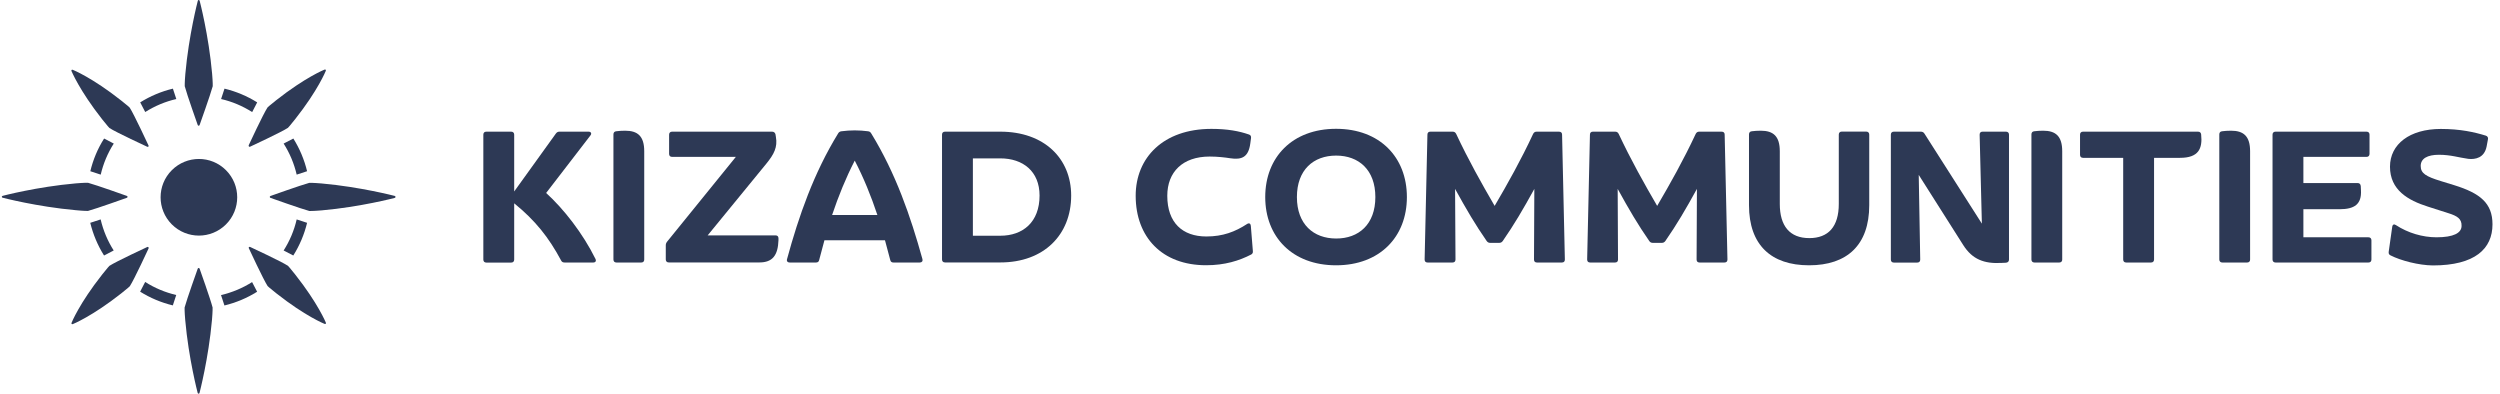 <svg width="254" height="40" viewBox="0 0 254 40" fill="none" xmlns="http://www.w3.org/2000/svg">
<path d="M20.088 12.7C20.102 12.749 20.143 12.769 20.184 12.776C20.226 12.776 20.267 12.749 20.281 12.7C20.281 12.7 21.386 9.606 21.614 8.757C21.614 8.757 21.628 8.377 21.552 7.5C21.206 3.57 20.288 0.09 20.288 0.09C20.267 0.021 20.233 0 20.191 0C20.143 0 20.108 0.021 20.095 0.09C20.095 0.09 19.183 3.564 18.831 7.5C18.755 8.384 18.769 8.757 18.769 8.757C18.99 9.606 20.088 12.7 20.088 12.7Z" fill="#2D3955"/>
<path d="M17.456 17.293C15.937 18.812 15.937 21.271 17.456 22.797C18.976 24.316 21.441 24.316 22.961 22.797C24.48 21.278 24.48 18.812 22.961 17.293C21.441 15.767 18.976 15.774 17.456 17.293Z" fill="#2D3955"/>
<path d="M17.912 10.062L17.567 9.006C16.393 9.289 15.274 9.758 14.245 10.401L14.756 11.381C15.73 10.767 16.794 10.318 17.912 10.062Z" fill="#2D3955"/>
<path d="M26.131 10.401C25.102 9.758 23.983 9.289 22.809 9.006L22.463 10.062C23.582 10.318 24.646 10.767 25.62 11.388L26.131 10.401Z" fill="#2D3955"/>
<path d="M14.238 29.634C15.267 30.276 16.386 30.746 17.56 31.029L17.905 29.972C16.787 29.71 15.723 29.268 14.749 28.646L14.238 29.634Z" fill="#2D3955"/>
<path d="M22.456 29.979L22.802 31.036C23.976 30.753 25.095 30.283 26.124 29.641L25.613 28.66C24.639 29.275 23.582 29.717 22.456 29.979Z" fill="#2D3955"/>
<path d="M10.571 25.96L11.552 25.449C10.93 24.475 10.488 23.412 10.226 22.293L9.169 22.638C9.459 23.812 9.922 24.931 10.571 25.96Z" fill="#2D3955"/>
<path d="M9.176 17.396L10.233 17.742C10.495 16.623 10.937 15.559 11.559 14.586L10.578 14.075C9.922 15.104 9.459 16.222 9.176 17.396Z" fill="#2D3955"/>
<path d="M31.2 22.638L30.143 22.293C29.887 23.412 29.439 24.475 28.817 25.449L29.798 25.96C30.447 24.931 30.916 23.812 31.2 22.638Z" fill="#2D3955"/>
<path d="M28.817 14.586C29.439 15.559 29.881 16.623 30.143 17.742L31.2 17.396C30.916 16.222 30.447 15.104 29.805 14.075L28.817 14.586Z" fill="#2D3955"/>
<path d="M20.281 27.3C20.267 27.251 20.226 27.231 20.184 27.224C20.143 27.224 20.102 27.251 20.088 27.3C20.088 27.3 18.983 30.394 18.755 31.243C18.755 31.243 18.741 31.623 18.817 32.5C19.162 36.43 20.081 39.91 20.081 39.91C20.102 39.979 20.136 40 20.177 40C20.226 40 20.26 39.979 20.274 39.91C20.274 39.91 21.186 36.437 21.538 32.5C21.614 31.616 21.6 31.243 21.6 31.243C21.386 30.394 20.281 27.3 20.281 27.3Z" fill="#2D3955"/>
<path d="M8.941 21.43C9.791 21.202 12.885 20.097 12.885 20.097C12.933 20.083 12.961 20.041 12.961 20C12.961 19.959 12.933 19.917 12.885 19.903C12.885 19.903 9.791 18.798 8.941 18.57C8.941 18.57 8.562 18.557 7.684 18.633C3.755 18.978 0.274 19.896 0.274 19.896C0.205 19.917 0.184 19.952 0.184 19.993C0.184 20.041 0.205 20.076 0.274 20.09C0.274 20.09 3.748 21.001 7.684 21.354C8.568 21.443 8.941 21.43 8.941 21.43Z" fill="#2D3955"/>
<path d="M40.095 19.903C40.095 19.903 36.621 18.992 32.684 18.64C31.8 18.564 31.427 18.577 31.427 18.577C30.578 18.805 27.484 19.91 27.484 19.91C27.436 19.924 27.415 19.965 27.408 20.007C27.408 20.048 27.436 20.09 27.484 20.104C27.484 20.104 30.578 21.209 31.427 21.436C31.427 21.436 31.807 21.45 32.684 21.374C36.614 21.029 40.095 20.11 40.095 20.11C40.164 20.09 40.184 20.055 40.184 20.014C40.184 19.952 40.164 19.917 40.095 19.903Z" fill="#2D3955"/>
<path d="M10.385 12.127C10.91 12.79 11.117 13.004 11.117 13.004C11.787 13.446 14.957 14.91 14.957 14.91C14.998 14.931 15.046 14.924 15.074 14.896C15.102 14.869 15.116 14.82 15.088 14.779C15.088 14.779 13.617 11.609 13.182 10.939C13.182 10.939 12.968 10.725 12.305 10.207C9.349 7.873 7.408 7.099 7.408 7.099C7.332 7.072 7.305 7.072 7.277 7.106C7.243 7.141 7.243 7.162 7.27 7.238C7.277 7.231 8.051 9.164 10.385 12.127Z" fill="#2D3955"/>
<path d="M29.984 27.88C29.466 27.217 29.252 27.003 29.252 27.003C28.582 26.561 25.412 25.09 25.412 25.09C25.371 25.069 25.323 25.076 25.295 25.104C25.267 25.131 25.253 25.18 25.281 25.221C25.281 25.221 26.752 28.391 27.187 29.061C27.187 29.061 27.401 29.275 28.064 29.793C31.02 32.127 32.961 32.901 32.961 32.901C33.037 32.928 33.064 32.928 33.092 32.894C33.127 32.859 33.127 32.838 33.099 32.762C33.099 32.769 32.319 30.836 29.984 27.88Z" fill="#2D3955"/>
<path d="M15.074 25.11C15.046 25.083 14.998 25.069 14.957 25.097C14.957 25.097 11.787 26.568 11.117 27.01C11.117 27.01 10.903 27.224 10.385 27.887C8.05 30.843 7.277 32.783 7.277 32.783C7.249 32.859 7.249 32.887 7.284 32.914C7.318 32.949 7.339 32.949 7.415 32.921C7.415 32.921 9.349 32.148 12.312 29.814C12.975 29.296 13.189 29.081 13.189 29.081C13.631 28.412 15.095 25.242 15.095 25.242C15.115 25.186 15.102 25.138 15.074 25.11Z" fill="#2D3955"/>
<path d="M25.295 14.889C25.323 14.917 25.371 14.931 25.412 14.903C25.412 14.903 28.582 13.432 29.252 12.99C29.252 12.99 29.466 12.776 29.984 12.113C32.318 9.157 33.092 7.217 33.092 7.217C33.12 7.141 33.12 7.12 33.085 7.086C33.05 7.051 33.03 7.051 32.954 7.079C32.954 7.079 31.02 7.852 28.057 10.187C27.394 10.704 27.18 10.918 27.18 10.918C26.738 11.588 25.267 14.758 25.267 14.758C25.253 14.813 25.267 14.862 25.295 14.889Z" fill="#2D3955"/>
<path d="M59.991 13.757L55.488 19.606C57.27 21.222 59.231 23.729 60.502 26.312C60.599 26.519 60.502 26.671 60.274 26.671H57.367C57.194 26.671 57.084 26.616 57.008 26.464C55.758 24.13 54.404 22.417 52.242 20.656V26.374C52.242 26.568 52.125 26.678 51.939 26.678H49.411C49.218 26.678 49.107 26.561 49.107 26.374V13.681C49.107 13.488 49.218 13.377 49.411 13.377H51.939C52.125 13.377 52.242 13.495 52.242 13.681V19.454L56.476 13.57C56.572 13.439 56.683 13.377 56.835 13.377H59.798C60.046 13.377 60.143 13.563 59.991 13.757Z" fill="#2D3955"/>
<path d="M65.157 26.671H62.629C62.436 26.671 62.325 26.554 62.325 26.367V13.66C62.325 13.467 62.422 13.356 62.608 13.336C62.871 13.301 63.175 13.28 63.52 13.28C64.791 13.28 65.454 13.833 65.454 15.366V26.367C65.461 26.554 65.343 26.671 65.157 26.671Z" fill="#2D3955"/>
<path d="M71.897 23.916H78.81C78.996 23.916 79.093 24.033 79.093 24.22V24.406C79.038 25.925 78.506 26.664 77.159 26.664H67.947C67.753 26.664 67.643 26.547 67.643 26.36V24.938C67.643 24.786 67.677 24.689 67.774 24.558L74.763 15.939H68.285C68.092 15.939 67.981 15.829 67.981 15.635V13.681C67.981 13.488 68.099 13.377 68.285 13.377H78.444C78.617 13.377 78.748 13.474 78.789 13.646L78.831 13.909C79.017 14.952 78.637 15.677 77.864 16.623L71.897 23.916Z" fill="#2D3955"/>
<path d="M93.451 26.671H90.771C90.599 26.671 90.488 26.595 90.447 26.409C90.274 25.746 90.102 25.083 89.915 24.413H83.762C83.575 25.076 83.403 25.739 83.23 26.409C83.195 26.595 83.078 26.671 82.905 26.671H80.226C80.019 26.671 79.901 26.54 79.963 26.326C81.158 21.941 82.677 17.59 85.15 13.563C85.226 13.432 85.323 13.356 85.495 13.336C86.407 13.218 87.277 13.218 88.189 13.336C88.361 13.356 88.451 13.432 88.534 13.584C90.999 17.61 92.505 21.941 93.72 26.326C93.776 26.533 93.658 26.671 93.451 26.671ZM89.142 21.844C88.499 19.91 87.74 18.046 86.842 16.319C85.951 18.046 85.191 19.91 84.542 21.844H89.142Z" fill="#2D3955"/>
<path d="M108.831 19.869C108.831 23.84 106.075 26.664 101.635 26.664H96.013C95.82 26.664 95.709 26.547 95.709 26.36V13.681C95.709 13.488 95.82 13.377 96.013 13.377H101.635C106.082 13.377 108.831 16.091 108.831 19.869ZM101.635 23.95C103.934 23.95 105.619 22.562 105.619 19.869C105.619 17.403 103.927 16.091 101.635 16.091H98.845V23.95H101.635Z" fill="#2D3955"/>
<path d="M115.385 19.89C115.385 16.015 118.195 13.094 123.078 13.094C124.715 13.094 125.91 13.322 126.897 13.667C127.07 13.722 127.125 13.854 127.104 14.026L127.028 14.592C126.842 15.96 126.172 16.264 124.977 16.077C124.501 16.001 123.72 15.905 122.905 15.905C120.15 15.905 118.596 17.479 118.596 19.89C118.596 22.624 120.136 24.026 122.567 24.026C124.238 24.026 125.488 23.55 126.704 22.756C126.911 22.624 127.063 22.714 127.084 22.942L127.291 25.504C127.311 25.677 127.256 25.767 127.139 25.849C125.903 26.492 124.439 26.948 122.546 26.948C118.064 26.954 115.385 24.088 115.385 19.89Z" fill="#2D3955"/>
<path d="M128.548 20.021C128.548 15.974 131.303 13.087 135.744 13.087C140.184 13.087 142.94 15.974 142.94 20.021C142.94 24.068 140.184 26.954 135.744 26.954C131.303 26.954 128.548 24.068 128.548 20.021ZM139.736 20.021C139.736 17.251 138.044 15.808 135.751 15.808C133.451 15.808 131.766 17.251 131.766 20.021C131.766 22.79 133.458 24.233 135.751 24.233C138.044 24.24 139.736 22.797 139.736 20.021Z" fill="#2D3955"/>
<path d="M158.707 13.681L158.99 26.367C158.99 26.575 158.879 26.671 158.686 26.671H156.158C155.965 26.671 155.854 26.575 155.854 26.367L155.889 19.192C154.729 21.298 153.838 22.818 152.678 24.489C152.581 24.62 152.47 24.675 152.318 24.675H151.407C151.255 24.675 151.144 24.62 151.048 24.489C149.887 22.818 148.997 21.298 147.836 19.192L147.878 26.367C147.878 26.575 147.76 26.671 147.574 26.671H145.046C144.853 26.671 144.742 26.575 144.742 26.367L145.026 13.681C145.026 13.474 145.143 13.377 145.329 13.377H147.588C147.76 13.377 147.871 13.453 147.947 13.605C149.183 16.243 150.55 18.674 151.856 20.919C153.168 18.681 154.535 16.25 155.765 13.605C155.841 13.453 155.958 13.377 156.124 13.377H158.382C158.589 13.377 158.707 13.474 158.707 13.681Z" fill="#2D3955"/>
<path d="M175.226 13.681L175.509 26.367C175.509 26.575 175.392 26.671 175.205 26.671H172.678C172.491 26.671 172.374 26.575 172.374 26.367L172.408 19.192C171.248 21.298 170.357 22.818 169.197 24.489C169.1 24.62 168.99 24.675 168.838 24.675H167.926C167.774 24.675 167.657 24.62 167.567 24.489C166.407 22.818 165.516 21.298 164.356 19.192L164.39 26.367C164.39 26.575 164.28 26.671 164.086 26.671H161.559C161.372 26.671 161.255 26.575 161.255 26.367L161.538 13.681C161.538 13.474 161.655 13.377 161.842 13.377H164.1C164.273 13.377 164.383 13.453 164.459 13.605C165.696 16.243 167.063 18.674 168.368 20.919C169.68 18.681 171.048 16.25 172.284 13.605C172.36 13.453 172.47 13.377 172.643 13.377H174.901C175.115 13.377 175.226 13.474 175.226 13.681Z" fill="#2D3955"/>
<path d="M177.698 20.843V13.66C177.698 13.467 177.795 13.356 177.981 13.336C178.244 13.301 178.555 13.28 178.893 13.28C180.164 13.28 180.827 13.833 180.827 15.366V20.718C180.827 22.956 181.835 24.192 183.824 24.192C185.758 24.192 186.821 23.032 186.821 20.718V13.674C186.821 13.481 186.939 13.37 187.125 13.37H189.611C189.798 13.37 189.915 13.488 189.915 13.674V20.843C189.915 24.903 187.657 26.954 183.803 26.954C179.957 26.954 177.698 24.903 177.698 20.843Z" fill="#2D3955"/>
<path d="M201.131 13.681C201.131 13.474 201.241 13.377 201.434 13.377H203.81C204.003 13.377 204.114 13.495 204.114 13.681V26.367C204.114 26.561 204.003 26.671 203.81 26.692L203.354 26.713C201.607 26.809 200.392 26.367 199.459 24.89L194.943 17.769L195.095 26.374C195.095 26.581 194.977 26.678 194.791 26.678H192.415C192.222 26.678 192.111 26.561 192.111 26.374V13.681C192.111 13.488 192.222 13.377 192.415 13.377H195.171C195.323 13.377 195.454 13.453 195.53 13.584L201.358 22.721L201.131 13.681Z" fill="#2D3955"/>
<path d="M209.224 26.671H206.697C206.51 26.671 206.393 26.554 206.393 26.367V13.66C206.393 13.467 206.49 13.356 206.676 13.336C206.939 13.301 207.249 13.28 207.588 13.28C208.858 13.28 209.521 13.833 209.521 15.366V26.367C209.528 26.554 209.411 26.671 209.224 26.671Z" fill="#2D3955"/>
<path d="M223.637 13.66C223.789 15.104 223.375 16.036 221.49 16.036H218.852V26.367C218.852 26.561 218.734 26.671 218.548 26.671H216.02C215.827 26.671 215.716 26.554 215.716 26.367V16.036H211.635C211.441 16.036 211.331 15.918 211.331 15.732V13.681C211.331 13.488 211.441 13.377 211.635 13.377H223.313C223.506 13.377 223.617 13.474 223.637 13.66Z" fill="#2D3955"/>
<path d="M228.313 26.671H225.785C225.599 26.671 225.481 26.554 225.481 26.367V13.66C225.481 13.467 225.578 13.356 225.765 13.336C226.027 13.301 226.338 13.28 226.676 13.28C227.947 13.28 228.61 13.833 228.61 15.366V26.367C228.617 26.554 228.499 26.671 228.313 26.671Z" fill="#2D3955"/>
<path d="M234.024 24.109H240.633C240.827 24.109 240.937 24.227 240.937 24.413V26.367C240.937 26.561 240.827 26.671 240.633 26.671H231.193C231.006 26.671 230.889 26.554 230.889 26.367V13.681C230.889 13.488 231.006 13.377 231.193 13.377H240.44C240.633 13.377 240.744 13.495 240.744 13.681V15.635C240.744 15.829 240.626 15.939 240.44 15.939H234.024V18.598H239.528C239.715 18.598 239.832 18.695 239.853 18.902L239.874 19.337C239.95 20.746 239.224 21.257 237.691 21.257H234.024V24.109Z" fill="#2D3955"/>
<path d="M242.878 25.946C242.726 25.87 242.671 25.773 242.691 25.587L243.05 23.046C243.085 22.797 243.244 22.742 243.43 22.873C244.646 23.667 246.124 24.109 247.553 24.109C249.28 24.109 250.095 23.674 250.095 22.949C250.115 22.231 249.66 21.941 248.748 21.657L246.676 20.994C244.646 20.352 242.823 19.302 242.823 16.934C242.823 14.655 244.818 13.101 247.988 13.101C249.963 13.101 251.407 13.425 252.567 13.784C252.74 13.84 252.816 13.992 252.774 14.164L252.643 14.869C252.415 16.043 251.503 16.215 250.785 16.14C249.818 16.008 248.983 15.725 247.802 15.725C246.621 15.725 245.944 16.105 245.944 16.865C245.944 17.604 246.455 17.928 248.016 18.405L249.363 18.819C251.98 19.634 253.237 20.642 253.237 22.79C253.237 25.276 251.455 26.968 247.18 26.968C245.744 26.954 243.921 26.478 242.878 25.946Z" fill="#2D3955"/>
</svg>
